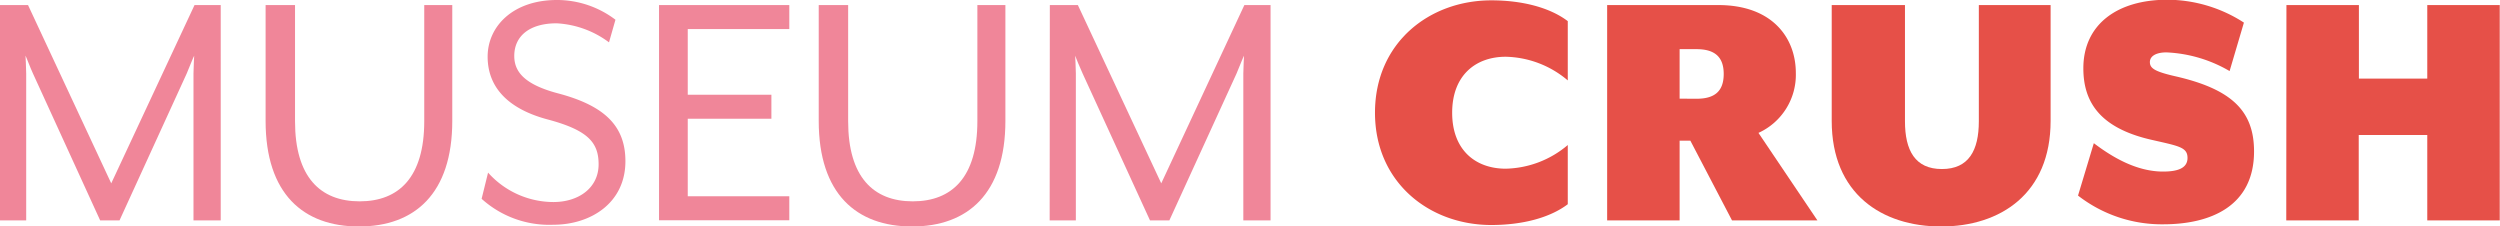 <svg xmlns="http://www.w3.org/2000/svg" viewBox="0 0 286.33 25.94"><defs><style>.cls-1{fill:#f08699;}.cls-2{fill:#e65048;}</style></defs><title>MClogo_text</title><g id="Layer_2" data-name="Layer 2"><g id="Layer_1-2" data-name="Layer 1"><path class="cls-1" d="M0,.58H3.21L12.74,21,22.28.58h3V25.24H22.16V8.43c0-.62.08-2,.08-2.05-.08.12-.62,1.48-.86,2.05L13.69,25.24H11.47L3.78,8.43C3.49,7.81,3,6.5,2.92,6.37c0,0,.08,1.44.08,2.05V25.24H0Z"/><path class="cls-1" d="M30.42,13.85V.58h3.37V13.89c0,6.37,2.88,9.17,7.4,9.17s7.4-2.79,7.4-9.17V.58h3.21V13.85c0,8.34-4.32,12.09-10.69,12.09S30.42,22.2,30.42,13.85Z"/><path class="cls-1" d="M55.16,22.77l.74-3a10.06,10.06,0,0,0,7.48,3.37c2.92,0,5.18-1.64,5.18-4.32,0-2.51-1.23-3.91-5.84-5.14s-6.87-3.74-6.87-7.19S58.73,0,63.79,0a11.08,11.08,0,0,1,6.7,2.26l-.74,2.59a11,11,0,0,0-6-2.18c-3.08,0-4.85,1.44-4.85,3.74,0,1.77,1.11,3.25,5,4.28,5.3,1.4,7.73,3.7,7.73,7.77,0,4.81-4,7.28-8.26,7.28A11.55,11.55,0,0,1,55.16,22.77Z"/><path class="cls-1" d="M75.48.58H90.4V3.33H78.77v7.52h9.58v2.75H78.77v8.88H90.4v2.75H75.48Z"/><path class="cls-1" d="M93.77,13.85V.58h3.37V13.89c0,6.37,2.88,9.17,7.4,9.17s7.4-2.79,7.4-9.17V.58h3.21V13.85c0,8.34-4.32,12.09-10.69,12.09S93.77,22.2,93.77,13.85Z"/><path class="cls-1" d="M120.24.58h3.21L133,21,142.52.58h3V25.24H142.4V8.43c0-.62.08-2,.08-2.05-.08.12-.62,1.48-.86,2.05l-7.69,16.81h-2.22L124,8.43c-.29-.62-.82-1.93-.86-2.05,0,0,.08,1.44.08,2.05V25.24h-3Z"/><path class="cls-2" d="M157.48,12.91c0-8,6.21-12.87,13.32-12.87,3.54,0,6.7.82,8.76,2.38V9.21a11.32,11.32,0,0,0-7.11-2.71c-3.41,0-6.13,2.1-6.13,6.41s2.71,6.41,6.13,6.41a11.32,11.32,0,0,0,7.11-2.71v6.78c-2.06,1.56-5.22,2.38-8.76,2.38C163.69,25.77,157.48,20.88,157.48,12.91Z"/><path class="cls-2" d="M208.15,25.24h-9.78l-4.77-9.13h-1.23v9.13h-8.3V.58H196.8c6.21,0,8.88,3.78,8.88,7.77a7.31,7.31,0,0,1-4.28,6.87ZM194.3,11.31c2,0,3.12-.78,3.12-2.84s-1.15-2.84-3.12-2.84h-1.93v5.67Z"/><path class="cls-2" d="M209.79,13.85V.58h8.39V13.89c0,3.33,1.15,5.47,4.23,5.47s4.23-2.14,4.23-5.47V.58h8.22V13.85c0,8.34-5.76,12.09-12.54,12.09S209.79,22.2,209.79,13.85Z"/><path class="cls-2" d="M238,22.4l1.81-6c2.06,1.56,4.85,3.25,7.93,3.25,1.56,0,2.8-.33,2.8-1.56s-1-1.36-4-2.05c-6.13-1.36-7.93-4.44-7.93-8.22,0-5,3.86-7.85,9.62-7.85A16.22,16.22,0,0,1,257,2.59l-1.64,5.55A15.64,15.64,0,0,0,248.12,6c-1.15,0-1.89.41-1.89,1.11s.53,1.07,2.8,1.6c6.58,1.48,9.13,4,9.13,8.63,0,6.29-5,8.35-10.4,8.35A15.62,15.62,0,0,1,238,22.4Z"/><path class="cls-2" d="M261.87.58h8.3V9H278V.58h8.3V25.24H278V15.46h-7.85v9.78h-8.3Z"/></g></g></svg>